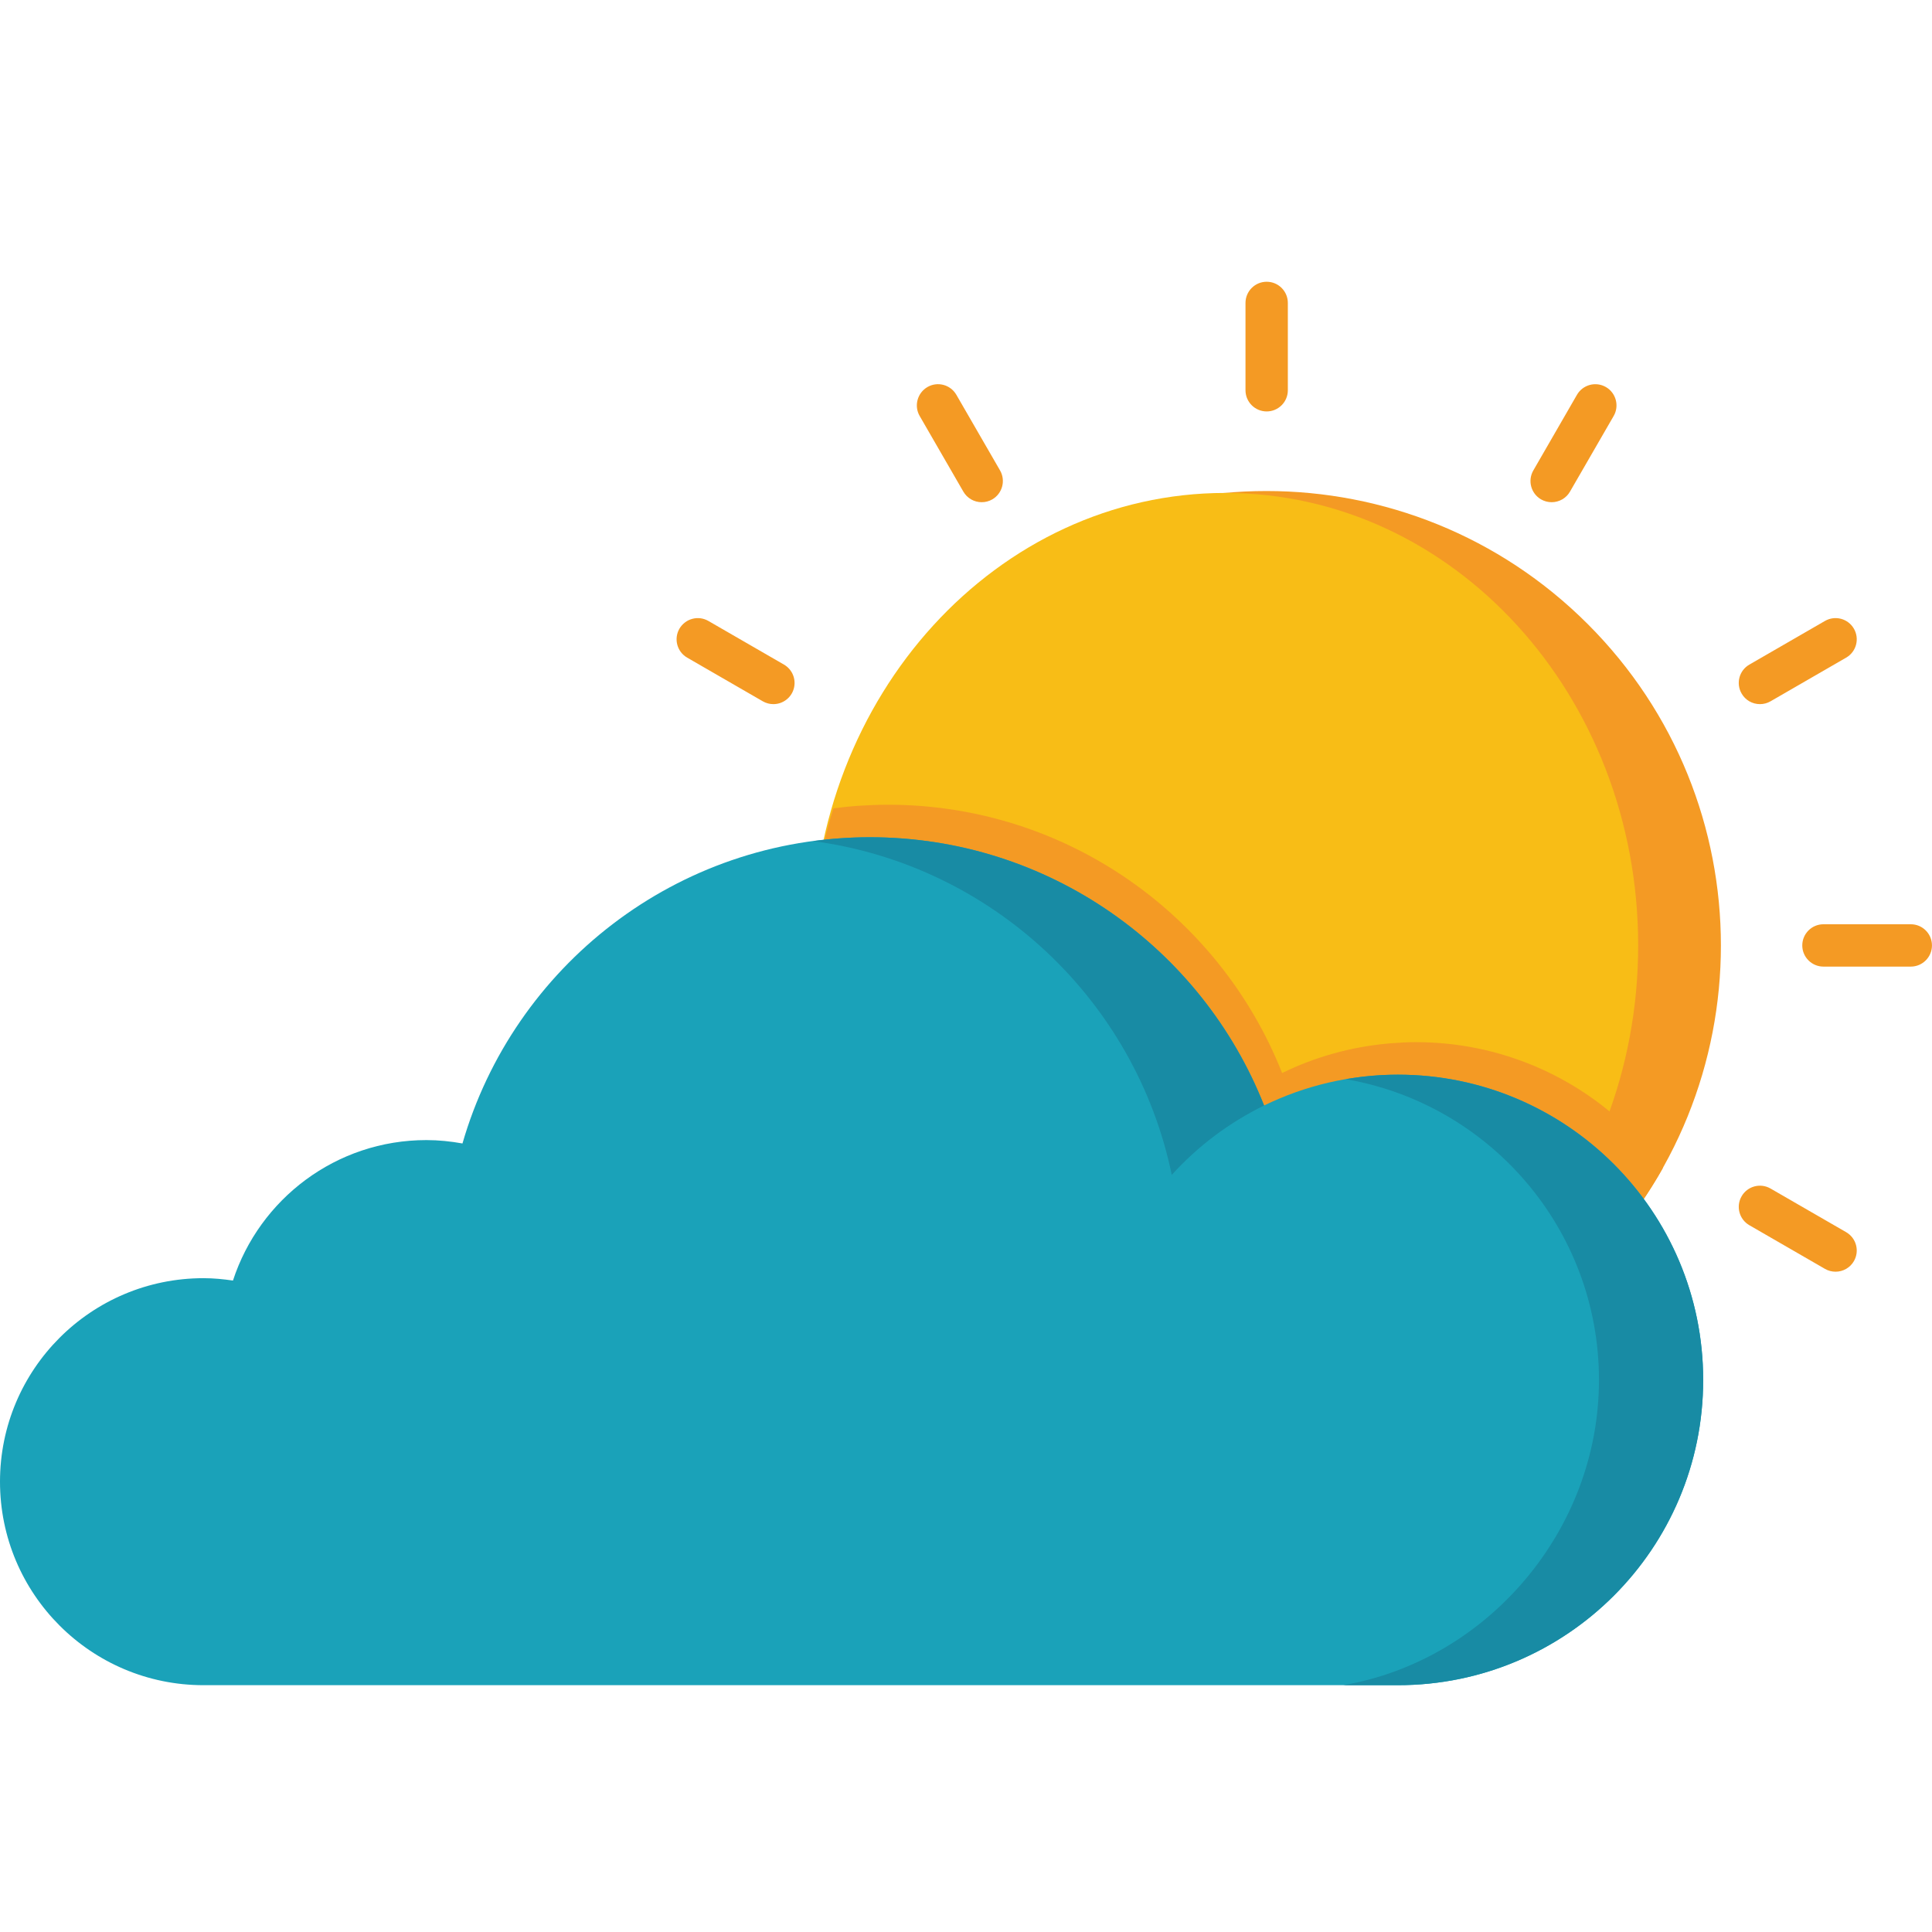 <svg width="48" height="48" viewBox="0 0 48 48" fill="none" xmlns="http://www.w3.org/2000/svg">
<path d="M31.47 10.222C31.18 10.222 30.944 9.986 30.944 9.696V7.526C30.944 7.236 31.18 7 31.47 7C31.761 7 31.996 7.236 31.996 7.526V9.696C31.996 9.986 31.761 10.222 31.47 10.222ZM17.637 24.015H15.468C15.177 24.015 14.941 23.779 14.941 23.489C14.941 23.198 15.177 22.963 15.468 22.963H17.637C17.928 22.963 18.163 23.198 18.163 23.489C18.163 23.779 17.927 24.015 17.637 24.015ZM47.473 24.015H45.303C45.013 24.015 44.777 23.779 44.777 23.489C44.777 23.198 45.013 22.963 45.303 22.963H47.473C47.764 22.963 47.999 23.198 47.999 23.489C47.999 23.779 47.763 24.015 47.473 24.015ZM24.39 12.477C24.298 12.477 24.207 12.453 24.127 12.407C24.047 12.361 23.98 12.294 23.934 12.214L22.849 10.335C22.704 10.084 22.791 9.762 23.042 9.616C23.294 9.47 23.615 9.557 23.761 9.809L24.846 11.688C24.991 11.94 24.904 12.261 24.653 12.407C24.573 12.453 24.483 12.477 24.39 12.477ZM38.55 12.477C38.458 12.477 38.367 12.453 38.287 12.407C38.036 12.261 37.95 11.94 38.095 11.688L39.179 9.809C39.325 9.557 39.646 9.471 39.898 9.616C40.15 9.762 40.236 10.084 40.091 10.335L39.006 12.214C38.96 12.294 38.894 12.361 38.813 12.407C38.733 12.453 38.642 12.477 38.55 12.477ZM19.214 17.494C19.122 17.494 19.032 17.47 18.952 17.424L17.073 16.339C16.821 16.194 16.735 15.872 16.88 15.62C16.915 15.56 16.961 15.508 17.016 15.466C17.07 15.423 17.133 15.393 17.2 15.375C17.267 15.357 17.336 15.352 17.405 15.361C17.473 15.37 17.539 15.393 17.599 15.427L19.478 16.512C19.578 16.57 19.657 16.66 19.701 16.767C19.745 16.874 19.753 16.992 19.723 17.104C19.693 17.216 19.627 17.315 19.535 17.385C19.443 17.456 19.33 17.494 19.214 17.494ZM43.726 17.494C43.633 17.494 43.542 17.47 43.462 17.424C43.382 17.378 43.316 17.311 43.27 17.231C43.124 16.979 43.21 16.657 43.462 16.512L45.341 15.427C45.593 15.282 45.914 15.368 46.06 15.62C46.205 15.872 46.119 16.194 45.867 16.339L43.988 17.424C43.909 17.47 43.818 17.494 43.726 17.494ZM31.47 39.952C31.18 39.952 30.944 39.716 30.944 39.426V37.257C30.944 36.966 31.18 36.73 31.47 36.73C31.761 36.73 31.996 36.966 31.996 37.257V39.426C31.996 39.716 31.761 39.952 31.47 39.952ZM23.305 37.406C23.212 37.406 23.122 37.382 23.042 37.336C22.791 37.19 22.704 36.868 22.849 36.617L23.934 34.738C24.079 34.486 24.401 34.399 24.653 34.545C24.904 34.691 24.991 35.013 24.846 35.264L23.761 37.143C23.715 37.223 23.648 37.29 23.568 37.336C23.488 37.382 23.397 37.406 23.305 37.406ZM39.636 37.406C39.543 37.406 39.452 37.382 39.372 37.336C39.292 37.29 39.226 37.223 39.179 37.143L38.095 35.264C37.95 35.013 38.036 34.691 38.287 34.545C38.539 34.399 38.861 34.486 39.006 34.738L40.091 36.617C40.236 36.868 40.15 37.19 39.898 37.336C39.819 37.382 39.728 37.406 39.636 37.406ZM17.337 31.595C17.244 31.595 17.153 31.571 17.073 31.525C16.993 31.479 16.927 31.412 16.88 31.332C16.735 31.08 16.821 30.759 17.073 30.613L18.952 29.529C19.204 29.383 19.525 29.47 19.671 29.721C19.816 29.973 19.73 30.295 19.478 30.44L17.599 31.525C17.519 31.571 17.429 31.595 17.337 31.595ZM45.604 31.595C45.511 31.595 45.421 31.571 45.341 31.525L43.462 30.44C43.211 30.295 43.124 29.973 43.27 29.721C43.415 29.47 43.736 29.383 43.989 29.529L45.867 30.613C46.119 30.759 46.205 31.08 46.06 31.332C46.014 31.412 45.947 31.479 45.867 31.525C45.787 31.571 45.696 31.595 45.604 31.595Z" fill="#F49A24"/>
<path d="M39.448 31.474C43.858 27.064 43.858 19.915 39.448 15.506C35.039 11.097 27.89 11.097 23.481 15.506C19.072 19.915 19.072 27.064 23.481 31.474C27.89 35.883 35.039 35.883 39.448 31.474Z" fill="#F49A24"/>
<path d="M30.44 34.731C36.107 34.731 40.7 29.698 40.7 23.489C40.7 17.28 36.107 12.247 30.44 12.247C24.774 12.247 20.181 17.28 20.181 23.489C20.181 29.698 24.774 34.731 30.44 34.731Z" fill="#F8BD16"/>
<path d="M41.313 29.021C41.078 28.699 40.822 28.394 40.541 28.113C39.168 26.741 37.272 25.892 35.178 25.892C34.974 25.892 34.773 25.903 34.574 25.919C34.54 25.921 34.507 25.924 34.474 25.927C33.541 26.014 32.657 26.266 31.854 26.659C30.311 22.756 26.508 19.993 22.056 19.993C21.827 19.993 21.6 20.003 21.374 20.017C21.359 20.018 21.344 20.019 21.329 20.02C21.12 20.034 20.913 20.057 20.707 20.083C20.692 20.129 20.677 20.174 20.663 20.221C20.635 20.313 20.609 20.405 20.584 20.498C20.562 20.579 20.539 20.66 20.519 20.742C20.495 20.838 20.473 20.936 20.452 21.033C20.434 21.113 20.415 21.193 20.399 21.274C20.379 21.375 20.362 21.478 20.345 21.58C20.331 21.659 20.317 21.736 20.305 21.815C20.289 21.924 20.276 22.034 20.263 22.143C20.254 22.217 20.244 22.291 20.237 22.366C20.224 22.488 20.217 22.613 20.208 22.736C20.204 22.799 20.198 22.861 20.195 22.924C20.186 23.111 20.181 23.299 20.181 23.489C20.181 23.679 20.186 23.867 20.195 24.055C20.198 24.117 20.204 24.179 20.208 24.241C20.217 24.366 20.224 24.489 20.237 24.612C20.244 24.687 20.254 24.761 20.263 24.835C20.276 24.944 20.289 25.054 20.305 25.163C20.317 25.241 20.331 25.319 20.345 25.398C20.362 25.5 20.379 25.602 20.399 25.704C20.415 25.785 20.434 25.865 20.452 25.945C20.473 26.042 20.495 26.139 20.519 26.236C20.539 26.318 20.562 26.399 20.584 26.48C20.61 26.573 20.635 26.665 20.663 26.757C20.688 26.84 20.715 26.921 20.741 27.003C20.77 27.092 20.8 27.18 20.831 27.268C20.86 27.35 20.891 27.432 20.922 27.514C20.954 27.599 20.988 27.683 21.022 27.767C21.056 27.849 21.09 27.931 21.126 28.013C21.198 28.177 21.274 28.339 21.353 28.5C21.391 28.575 21.43 28.651 21.469 28.726C21.512 28.808 21.556 28.891 21.602 28.972C21.642 29.043 21.682 29.114 21.723 29.184C21.772 29.267 21.821 29.35 21.872 29.432C21.913 29.497 21.954 29.562 21.996 29.626C22.051 29.71 22.106 29.794 22.163 29.877C22.203 29.936 22.245 29.993 22.286 30.051C22.348 30.137 22.409 30.223 22.473 30.307C22.511 30.357 22.55 30.405 22.589 30.455C22.66 30.544 22.73 30.634 22.803 30.721C22.834 30.758 22.866 30.794 22.897 30.83C22.98 30.927 23.064 31.025 23.151 31.119C23.161 31.13 23.171 31.141 23.181 31.151C23.748 31.764 24.38 32.312 25.066 32.785C25.073 32.79 25.079 32.795 25.085 32.799C25.212 32.886 25.341 32.97 25.471 33.052C25.489 33.063 25.506 33.074 25.523 33.085C25.648 33.163 25.776 33.238 25.905 33.311C25.928 33.324 25.951 33.337 25.974 33.35C26.1 33.421 26.228 33.489 26.357 33.554C26.384 33.568 26.41 33.581 26.437 33.595C26.566 33.659 26.695 33.72 26.826 33.779C26.855 33.792 26.883 33.805 26.912 33.818C27.043 33.876 27.175 33.931 27.309 33.984C27.338 33.996 27.368 34.008 27.397 34.019C27.561 34.082 27.726 34.142 27.892 34.197C28.031 34.243 28.171 34.287 28.312 34.328C28.34 34.336 28.367 34.344 28.395 34.352C28.539 34.393 28.684 34.431 28.83 34.466C28.855 34.472 28.88 34.477 28.906 34.483C29.055 34.518 29.206 34.55 29.358 34.579C29.378 34.583 29.399 34.587 29.419 34.59C29.577 34.619 29.735 34.645 29.895 34.668C29.908 34.67 29.921 34.671 29.934 34.673C30.437 34.741 30.95 34.78 31.472 34.78C35.696 34.78 39.377 32.458 41.313 29.021Z" fill="#F49A24"/>
<path d="M34.731 26.7C33.538 26.7 32.41 26.976 31.406 27.466C29.864 23.563 26.06 20.801 21.609 20.801C16.807 20.801 12.758 24.015 11.49 28.409C11.199 28.357 10.9 28.325 10.594 28.325C8.349 28.325 6.448 29.79 5.788 31.815C5.548 31.78 5.305 31.756 5.056 31.756C2.264 31.756 0 34.019 0 36.812C0 39.604 2.264 41.868 5.056 41.868H34.731C38.919 41.868 42.315 38.472 42.315 34.284C42.315 30.095 38.919 26.7 34.731 26.7Z" fill="#1AA2B9"/>
<path d="M34.73 26.7C34.289 26.7 33.857 26.739 33.436 26.812C37.008 27.426 39.726 30.537 39.726 34.284C39.726 38.031 36.943 41.254 33.371 41.868H34.73C38.919 41.868 42.315 38.472 42.315 34.284C42.315 30.095 38.919 26.7 34.73 26.7ZM29.112 29.19C29.76 28.475 30.539 27.89 31.406 27.466C29.863 23.563 26.06 20.801 21.609 20.801C21.132 20.801 20.664 20.835 20.204 20.897C24.648 21.489 28.214 24.851 29.112 29.19Z" fill="#188BA4"/>
</svg>
